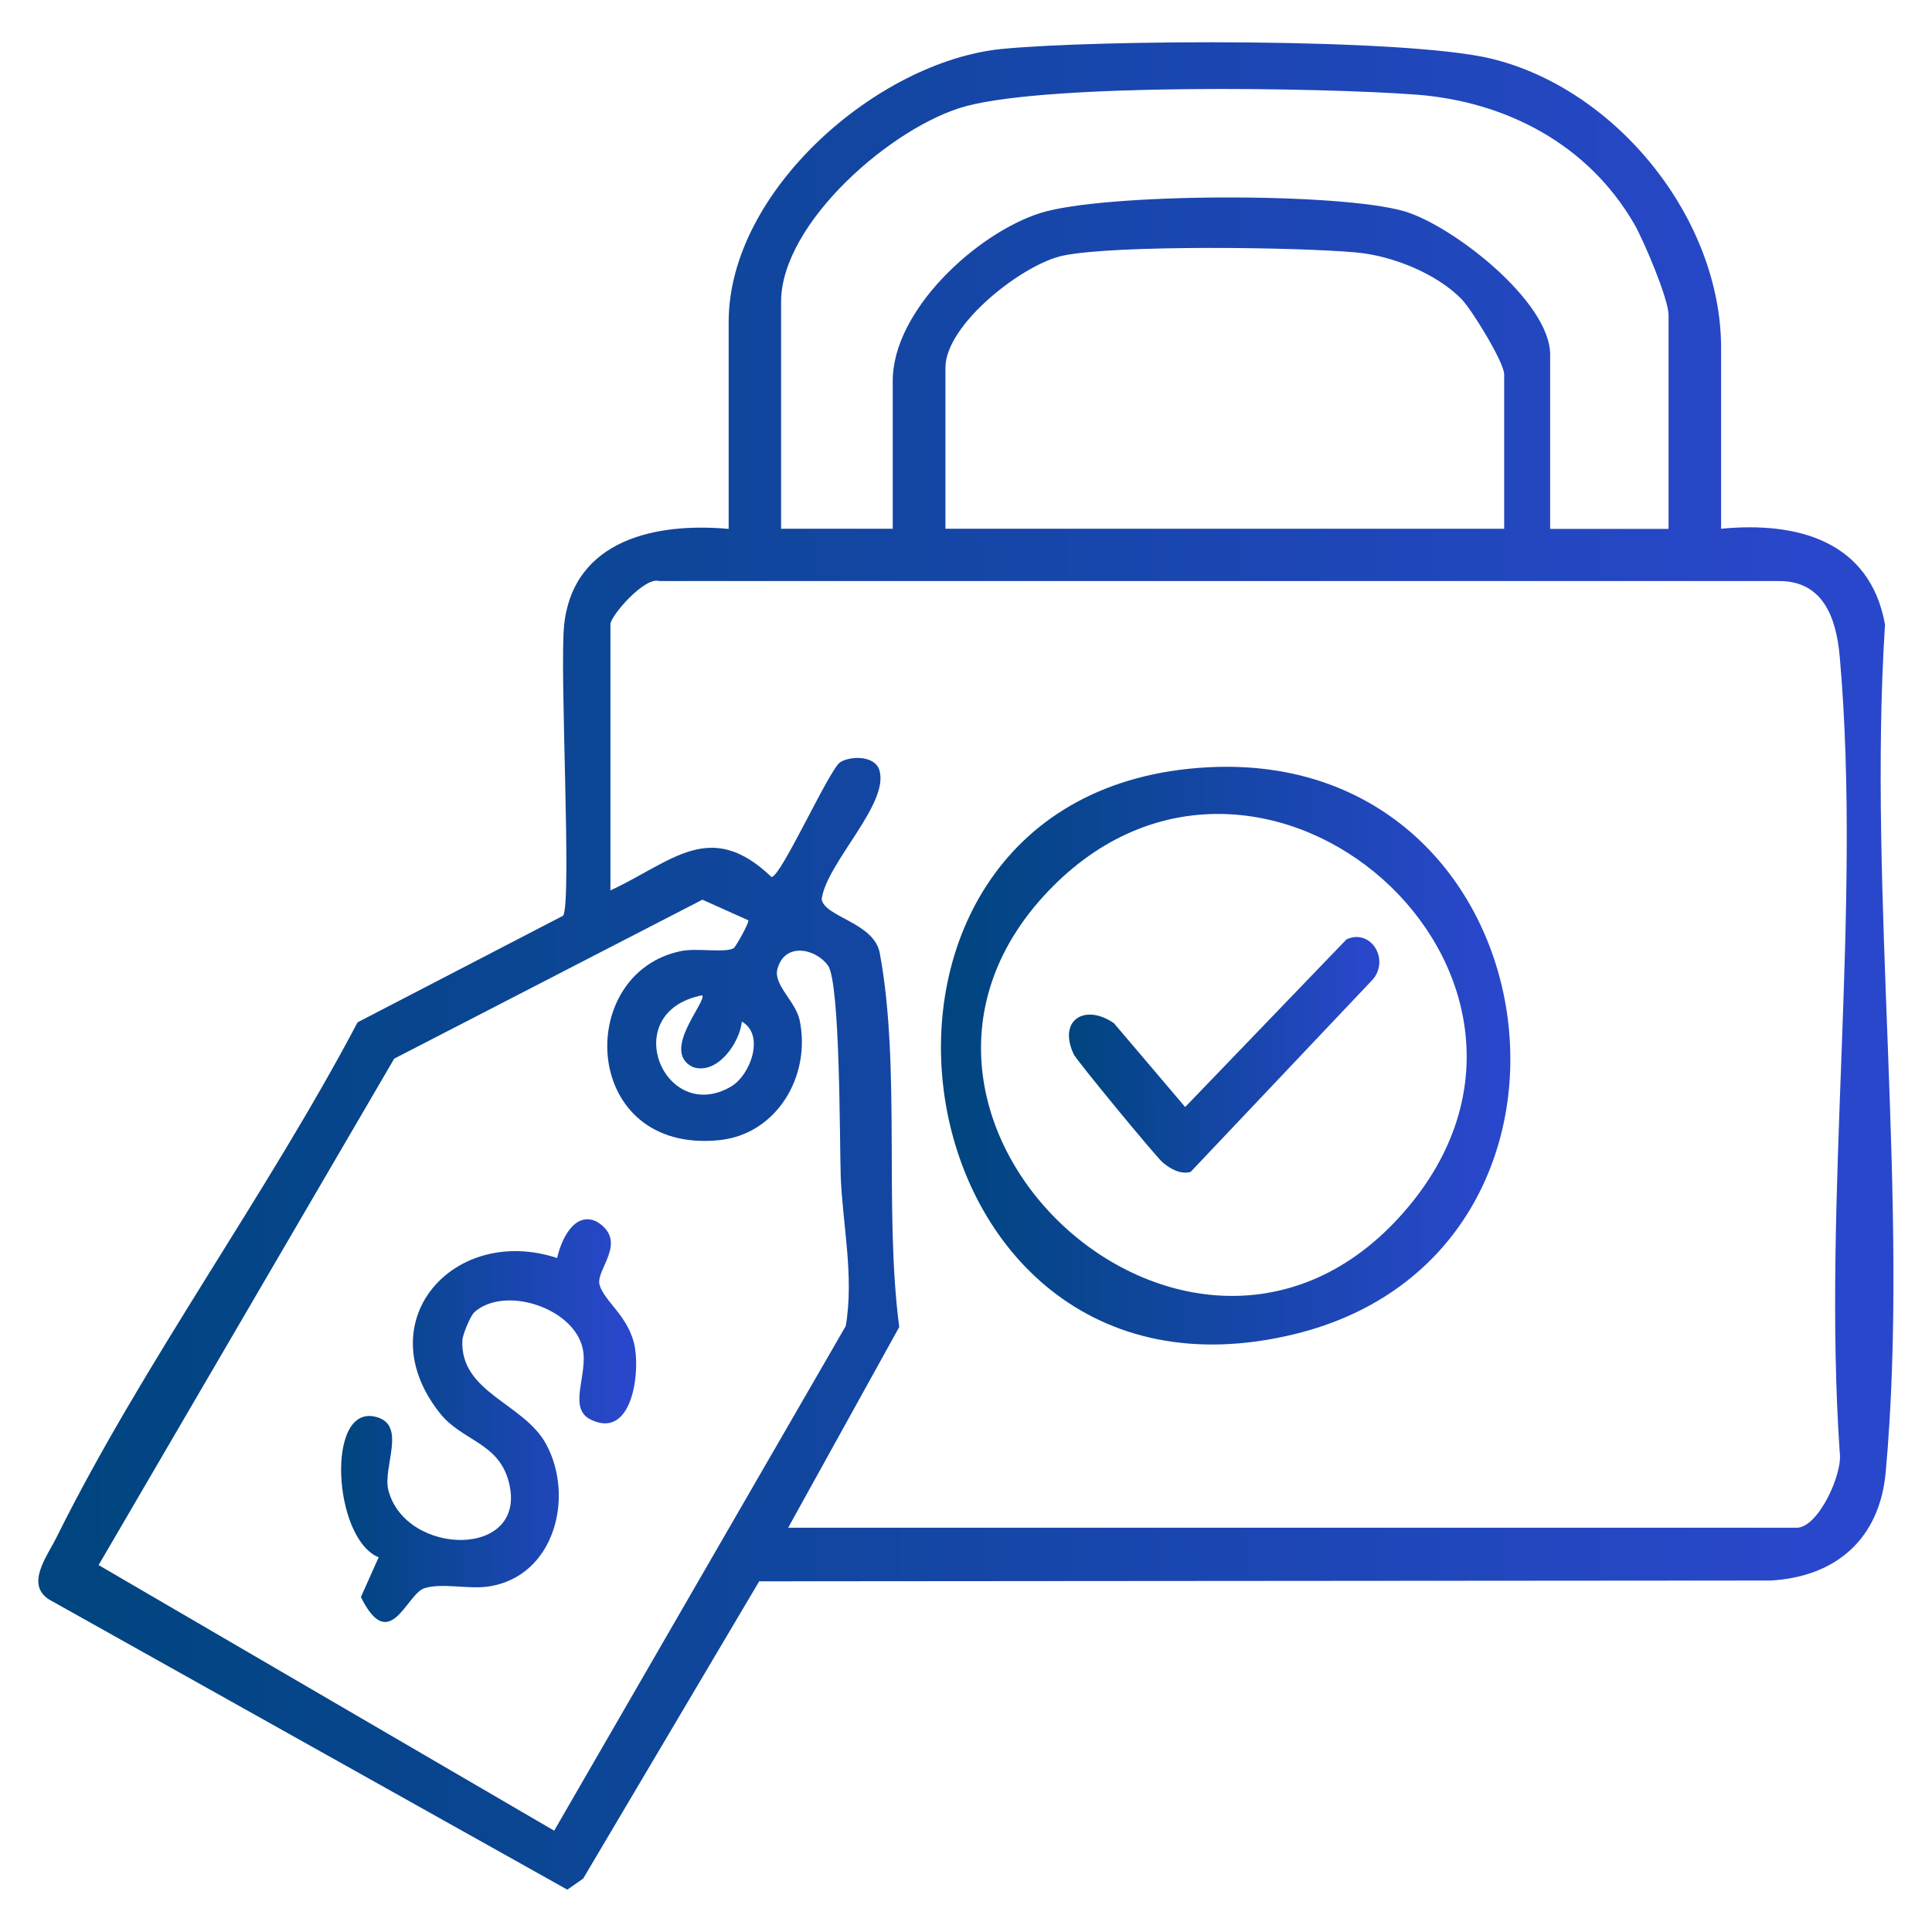 <svg width="25" height="25" viewBox="0 0 25 25" fill="none" xmlns="http://www.w3.org/2000/svg">
<g clip-path="url(#clip0_5260_3273)">
<path d="M22.271 6.842C23.249 6.747 24.197 6.994 24.392 8.082C24.166 11.612 24.716 15.569 24.401 19.049C24.324 19.907 23.764 20.404 22.912 20.452L9.824 20.462L7.546 24.309L7.341 24.452L0.634 20.697C0.326 20.497 0.611 20.139 0.736 19.884C1.849 17.642 3.451 15.459 4.627 13.229L7.287 11.849C7.402 11.667 7.237 8.649 7.301 8.077C7.426 6.979 8.494 6.759 9.429 6.844V4.164C9.429 2.474 11.349 0.797 12.959 0.634C14.197 0.512 18.181 0.489 19.297 0.759C20.916 1.152 22.271 2.827 22.271 4.504V6.844V6.842ZM21.591 6.842V4.077C21.591 3.869 21.271 3.114 21.149 2.902C20.552 1.869 19.491 1.312 18.319 1.224C17.069 1.132 13.614 1.079 12.507 1.372C11.562 1.622 10.107 2.879 10.107 3.907V6.842H11.552V4.929C11.552 4.012 12.642 3.017 13.461 2.757C14.281 2.497 17.324 2.487 18.172 2.734C18.799 2.919 20.059 3.902 20.059 4.589V6.844H21.589L21.591 6.842ZM19.464 6.842V4.844C19.464 4.692 19.047 4.007 18.909 3.867C18.584 3.537 18.014 3.309 17.552 3.267C16.797 3.197 14.441 3.167 13.759 3.307C13.236 3.414 12.234 4.199 12.234 4.757V6.842H19.464ZM10.194 19.769H23.249C23.529 19.769 23.849 19.067 23.806 18.794C23.579 15.472 24.096 11.774 23.806 8.497C23.762 7.994 23.589 7.504 22.999 7.519H8.531C8.341 7.457 7.899 7.972 7.899 8.077V11.522C8.701 11.149 9.187 10.587 9.984 11.349C10.111 11.339 10.734 9.947 10.874 9.862C11.014 9.777 11.316 9.779 11.377 9.959C11.521 10.392 10.694 11.164 10.632 11.637C10.674 11.869 11.309 11.937 11.384 12.332C11.659 13.809 11.437 15.652 11.636 17.172L10.197 19.772L10.194 19.769ZM9.496 12.267C9.519 12.254 9.691 11.949 9.684 11.909L9.089 11.642L5.101 13.699L1.276 20.252L7.171 23.689L10.944 17.159C11.054 16.514 10.902 15.837 10.879 15.222C10.864 14.782 10.874 12.717 10.714 12.494C10.554 12.272 10.152 12.187 10.059 12.542C10.007 12.744 10.294 12.957 10.347 13.199C10.499 13.919 10.054 14.679 9.304 14.754C7.519 14.932 7.424 12.592 8.812 12.307C9.017 12.264 9.384 12.334 9.496 12.269V12.267ZM9.599 13.222C9.572 13.492 9.284 13.912 8.969 13.809C8.539 13.609 9.152 12.957 9.086 12.879C7.981 13.097 8.597 14.567 9.461 14.059C9.711 13.912 9.902 13.389 9.599 13.219V13.222Z" fill="url(#paint0_linear_5260_3273)"/>
<path d="M15.625 9.929C20.155 9.684 21.055 16.216 16.75 17.264C11.48 18.546 10.32 10.214 15.625 9.929ZM13.63 11.464C10.65 14.444 15.5 18.909 18.237 15.601C20.73 12.589 16.365 8.731 13.63 11.464Z" fill="url(#paint1_linear_5260_3273)"/>
<path d="M6.135 16.984C6.088 17.026 5.985 17.274 5.983 17.344C5.953 18.024 6.778 18.154 7.068 18.689C7.438 19.374 7.173 20.401 6.323 20.529C6.063 20.569 5.725 20.479 5.493 20.551C5.26 20.624 5.043 21.421 4.67 20.666L4.9 20.151C4.31 19.914 4.21 18.166 4.863 18.334C5.27 18.436 4.95 18.979 5.025 19.281C5.245 20.146 6.845 20.174 6.583 19.174C6.448 18.659 5.975 18.649 5.688 18.281C4.75 17.091 5.878 15.841 7.21 16.279C7.255 16.059 7.43 15.659 7.728 15.811C8.135 16.069 7.705 16.426 7.758 16.624C7.818 16.846 8.153 17.039 8.218 17.451C8.278 17.826 8.16 18.624 7.643 18.369C7.34 18.219 7.615 17.784 7.54 17.449C7.423 16.919 6.523 16.629 6.133 16.984H6.135Z" fill="url(#paint2_linear_5260_3273)"/>
<path d="M14.421 13.248L15.336 14.325L17.424 12.155C17.736 12.012 17.984 12.41 17.766 12.672L15.406 15.165C15.276 15.2 15.144 15.125 15.046 15.043C14.959 14.97 13.934 13.725 13.894 13.643C13.684 13.193 14.046 12.98 14.421 13.245V13.248Z" fill="url(#paint3_linear_5260_3273)"/>
</g>
<defs>
<linearGradient id="paint0_linear_5260_3273" x1="0.851" y1="13.582" x2="23.5" y2="13.536" gradientUnits="userSpaceOnUse">
<stop stop-color="#00457F"/>
<stop offset="1" stop-color="#2947CB"/>
</linearGradient>
<linearGradient id="paint1_linear_5260_3273" x1="12.285" y1="13.998" x2="19.236" y2="13.985" gradientUnits="userSpaceOnUse">
<stop stop-color="#00457F"/>
<stop offset="1" stop-color="#2947CB"/>
</linearGradient>
<linearGradient id="paint2_linear_5260_3273" x1="4.471" y1="18.619" x2="8.073" y2="18.614" gradientUnits="userSpaceOnUse">
<stop stop-color="#00457F"/>
<stop offset="1" stop-color="#2947CB"/>
</linearGradient>
<linearGradient id="paint3_linear_5260_3273" x1="13.891" y1="13.788" x2="17.681" y2="13.777" gradientUnits="userSpaceOnUse">
<stop stop-color="#00457F"/>
<stop offset="1" stop-color="#2947CB"/>
</linearGradient>
<clipPath id="clip0_5260_3273">
<rect width="25" height="25" fill="white"/>
</clipPath>
</defs>
</svg>
